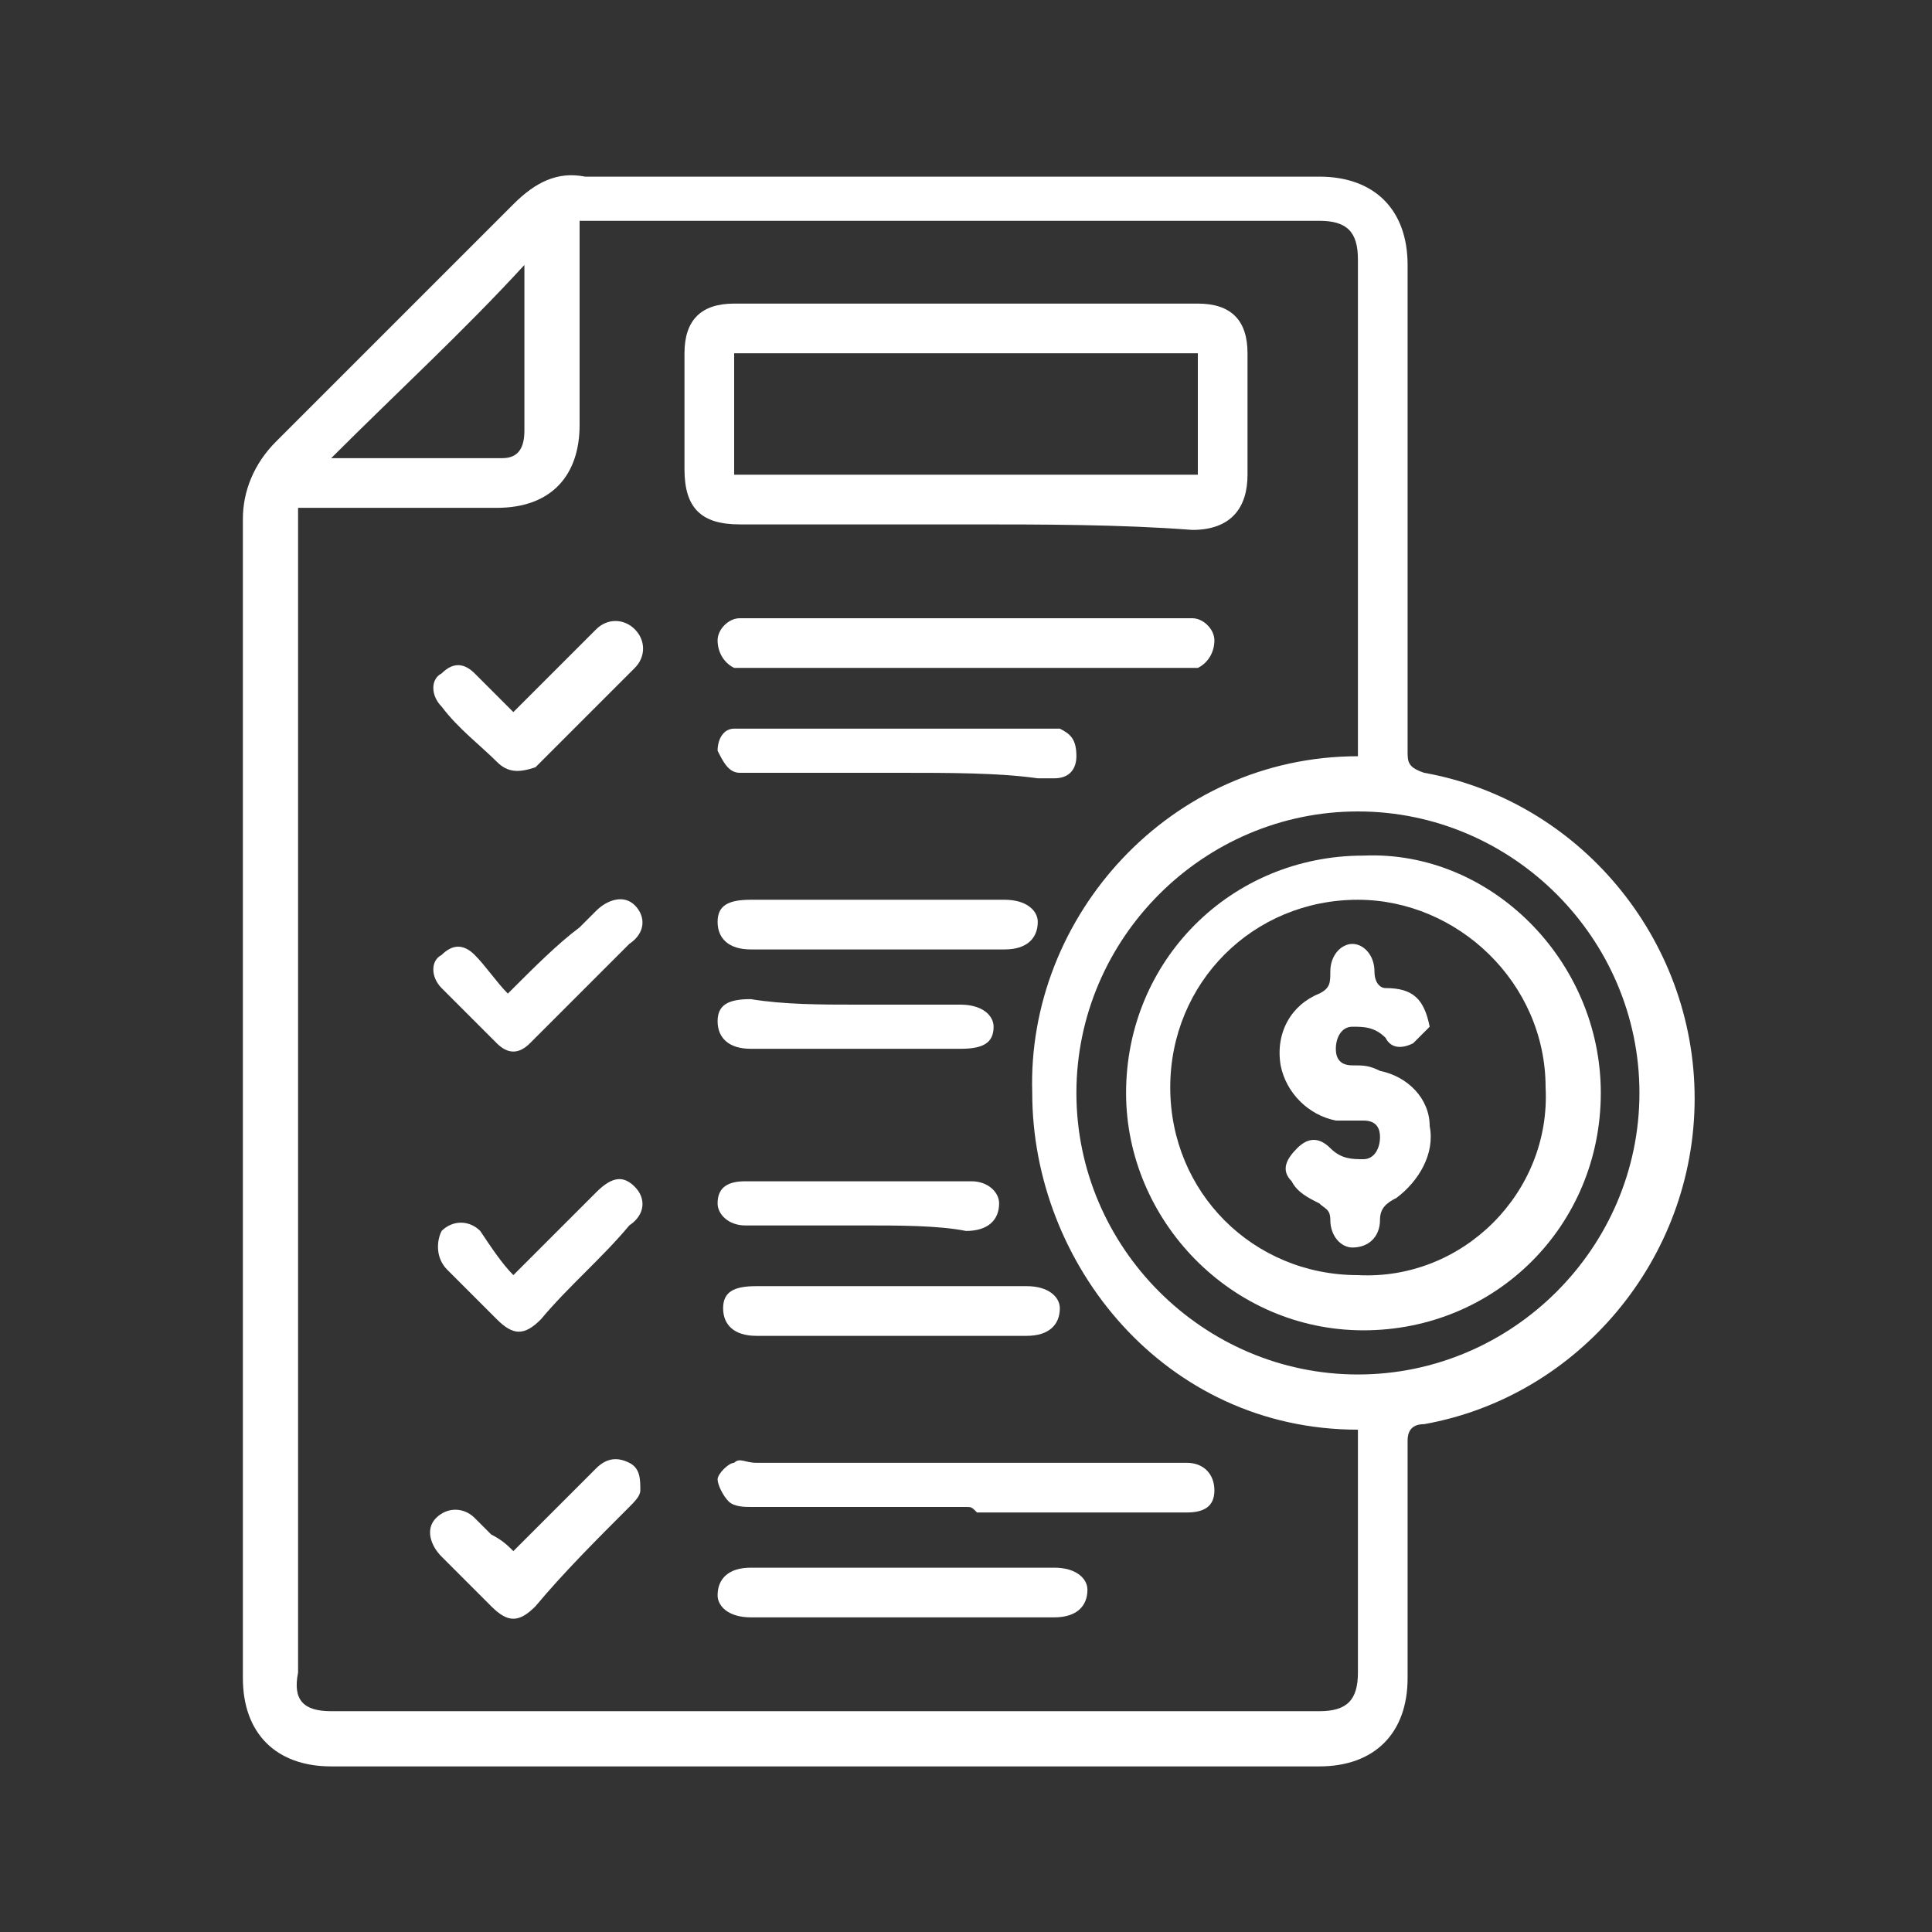 <?xml version="1.0" encoding="utf-8"?>
<!-- Generator: Adobe Illustrator 24.3.0, SVG Export Plug-In . SVG Version: 6.00 Build 0)  -->
<svg version="1.1" id="Layer_1" xmlns="http://www.w3.org/2000/svg" xmlns:xlink="http://www.w3.org/1999/xlink" x="0px" y="0px"
	 viewBox="0 0 35 35" style="enable-background:new 0 0 35 35;" xml:space="preserve">
<rect x="0" y="0" width="35" height="35" fill="#333333" stroke="none"/>
<style type="text/css">
	.st0{fill:#FFFFFF;}
	.st1{fill:#231F20;}
</style>
<g>
	<path class="st0" d="M4.4,19.8c0-3.5,0-7,0-10.4c0-0.5,0.2-1,0.6-1.4c1.4-1.4,2.9-2.9,4.3-4.3c0.4-0.4,0.8-0.6,1.3-0.5
		c4.4,0,8.9,0,13.3,0c1,0,1.6,0.6,1.6,1.6c0,2.9,0,5.8,0,8.8c0,0.2,0,0.3,0.3,0.4c2.8,0.5,4.9,3,4.9,5.9c0,2.9-2.1,5.4-4.9,5.9
		c-0.2,0-0.3,0.1-0.3,0.3c0,1.4,0,2.9,0,4.3c0,1-0.6,1.6-1.6,1.6c-6,0-12,0-17.9,0c-1,0-1.6-0.6-1.6-1.6C4.4,26.8,4.4,23.3,4.4,19.8
		z M24.6,13.7c0-0.1,0-0.2,0-0.3c0-2.9,0-5.8,0-8.7c0-0.5-0.2-0.7-0.7-0.7c-4.4,0-8.7,0-13.1,0c-0.1,0-0.2,0-0.3,0
		c0,1.3,0,2.5,0,3.7c0,0.9-0.5,1.5-1.5,1.5c-1.1,0-2.2,0-3.3,0c-0.1,0-0.2,0-0.3,0c0,0.1,0,0.2,0,0.3c0,6.9,0,13.9,0,20.8
		C5.3,30.8,5.5,31,6,31c6,0,11.9,0,17.9,0c0.5,0,0.7-0.2,0.7-0.7c0-1.4,0-2.8,0-4.2c0-0.1,0-0.2,0-0.2c-3.5,0-5.9-3-5.9-6.1
		C18.6,16.6,21.2,13.7,24.6,13.7z M29.7,19.8c0-2.8-2.3-5.1-5.1-5.1c-2.8,0-5.1,2.3-5.1,5.1c0,2.8,2.3,5.1,5.1,5.1
		C27.4,24.9,29.7,22.6,29.7,19.8z M9.5,4.8C8.4,6,7.2,7.1,6,8.3c1,0,2,0,3.1,0c0.3,0,0.4-0.2,0.4-0.5c0-0.4,0-0.8,0-1.2
		C9.5,6,9.5,5.4,9.5,4.8z"/>
	<path class="st0" d="M17.5,9.5c-1.4,0-2.8,0-4.1,0c-0.7,0-1-0.3-1-1c0-0.7,0-1.4,0-2.1c0-0.6,0.3-0.9,0.9-0.9c2.8,0,5.6,0,8.4,0
		c0.6,0,0.9,0.3,0.9,0.9c0,0.7,0,1.4,0,2.2c0,0.6-0.3,1-1,1C20.3,9.5,18.9,9.5,17.5,9.5z M21.7,6.4c-2.8,0-5.6,0-8.4,0
		c0,0.7,0,1.5,0,2.2c2.8,0,5.6,0,8.4,0C21.7,7.8,21.7,7.1,21.7,6.4z"/>
	<path class="st0" d="M17.5,27.3c-1.3,0-2.6,0-3.9,0c-0.1,0-0.3,0-0.4-0.1c-0.1-0.1-0.2-0.3-0.2-0.4c0-0.1,0.2-0.3,0.3-0.3
		c0.1-0.1,0.2,0,0.4,0c2.5,0,5.1,0,7.6,0c0.1,0,0.1,0,0.2,0c0.3,0,0.5,0.2,0.5,0.5c0,0.3-0.2,0.4-0.5,0.4c-1.3,0-2.5,0-3.8,0
		C17.6,27.3,17.6,27.3,17.5,27.3z"/>
	<path class="st0" d="M17.5,11.2c1.3,0,2.5,0,3.8,0c0.1,0,0.2,0,0.3,0c0.2,0,0.4,0.2,0.4,0.4c0,0.2-0.1,0.4-0.3,0.5
		c-0.1,0-0.2,0-0.3,0c-2.6,0-5.2,0-7.8,0c-0.1,0-0.2,0-0.3,0C13.1,12,13,11.8,13,11.6c0-0.2,0.2-0.4,0.4-0.4c0.1,0,0.2,0,0.3,0
		C15,11.2,16.2,11.2,17.5,11.2z"/>
	<path class="st0" d="M16.3,14c-0.9,0-1.8,0-2.6,0c-0.1,0-0.2,0-0.3,0c-0.2,0-0.3-0.2-0.4-0.4c0-0.2,0.1-0.4,0.3-0.4
		c0.1,0,0.2,0,0.3,0c1.8,0,3.6,0,5.3,0c0.1,0,0.2,0,0.3,0c0.2,0.1,0.3,0.2,0.3,0.5c0,0.2-0.1,0.4-0.4,0.4c-0.1,0-0.2,0-0.3,0
		C18.1,14,17.2,14,16.3,14z"/>
	<path class="st0" d="M16.3,29.3c-0.9,0-1.8,0-2.7,0c-0.4,0-0.6-0.2-0.6-0.4c0-0.3,0.2-0.5,0.6-0.5c1.8,0,3.7,0,5.5,0
		c0.4,0,0.6,0.2,0.6,0.4c0,0.3-0.2,0.5-0.6,0.5C18.2,29.3,17.2,29.3,16.3,29.3z"/>
	<path class="st0" d="M16.1,23.3c0.8,0,1.6,0,2.5,0c0.4,0,0.6,0.2,0.6,0.4c0,0.3-0.2,0.5-0.6,0.5c-1.6,0-3.3,0-4.9,0
		c-0.4,0-0.6-0.2-0.6-0.5c0-0.3,0.2-0.4,0.6-0.4C14.4,23.3,15.2,23.3,16.1,23.3z"/>
	<path class="st0" d="M15.9,16.3c0.8,0,1.5,0,2.3,0c0.4,0,0.6,0.2,0.6,0.4c0,0.3-0.2,0.5-0.6,0.5c-1.5,0-3.1,0-4.6,0
		c-0.4,0-0.6-0.2-0.6-0.5c0-0.3,0.2-0.4,0.6-0.4C14.4,16.3,15.1,16.3,15.9,16.3z"/>
	<path class="st0" d="M15.6,22.2c-0.7,0-1.4,0-2.1,0c-0.3,0-0.5-0.2-0.5-0.4c0-0.3,0.2-0.4,0.5-0.4c1.4,0,2.7,0,4.1,0
		c0.3,0,0.5,0.2,0.5,0.4c0,0.3-0.2,0.5-0.6,0.5C17,22.2,16.3,22.2,15.6,22.2z"/>
	<path class="st0" d="M9.3,12.9c0.4-0.4,0.9-0.9,1.3-1.3c0.1-0.1,0.1-0.1,0.2-0.2c0.2-0.2,0.5-0.2,0.7,0c0.2,0.2,0.2,0.5,0,0.7
		c-0.3,0.3-0.7,0.7-1,1c-0.3,0.3-0.5,0.5-0.8,0.8C9.4,14,9.2,14,9,13.8c-0.3-0.3-0.7-0.6-1-1c-0.2-0.2-0.2-0.5,0-0.6
		c0.2-0.2,0.4-0.2,0.6,0C8.8,12.4,9.1,12.7,9.3,12.9z"/>
	<path class="st0" d="M15.5,18.2c0.6,0,1.3,0,1.9,0c0.4,0,0.6,0.2,0.6,0.4c0,0.3-0.2,0.4-0.6,0.4c-1.3,0-2.5,0-3.8,0
		c-0.4,0-0.6-0.2-0.6-0.5c0-0.3,0.2-0.4,0.6-0.4C14.2,18.2,14.9,18.2,15.5,18.2z"/>
	<path class="st0" d="M9.3,28.1c0.5-0.5,1-1,1.5-1.5c0.2-0.2,0.4-0.2,0.6-0.1c0.2,0.1,0.2,0.3,0.2,0.5c0,0.1-0.1,0.2-0.2,0.3
		c-0.6,0.6-1.2,1.2-1.7,1.8c-0.3,0.3-0.5,0.3-0.8,0c-0.3-0.3-0.6-0.6-0.9-0.9c-0.2-0.2-0.3-0.5-0.1-0.7c0.2-0.2,0.5-0.2,0.7,0
		c0.1,0.1,0.2,0.2,0.3,0.3C9.1,27.9,9.2,28,9.3,28.1z"/>
	<path class="st0" d="M9.2,18c0.5-0.5,0.9-0.9,1.3-1.2c0.1-0.1,0.2-0.2,0.3-0.3c0.2-0.2,0.5-0.3,0.7-0.1c0.2,0.2,0.2,0.5-0.1,0.7
		c-0.6,0.6-1.1,1.1-1.7,1.7c0,0-0.1,0.1-0.1,0.1c-0.2,0.2-0.4,0.2-0.6,0c-0.3-0.3-0.7-0.7-1-1c-0.2-0.2-0.2-0.5,0-0.6
		c0.2-0.2,0.4-0.2,0.6,0C8.8,17.5,9,17.8,9.2,18z"/>
	<path class="st0" d="M9.3,23.1c0.3-0.3,0.5-0.5,0.7-0.7c0.3-0.3,0.5-0.5,0.8-0.8c0.3-0.3,0.5-0.3,0.7-0.1c0.2,0.2,0.2,0.5-0.1,0.7
		c-0.5,0.6-1.1,1.1-1.6,1.7c-0.3,0.3-0.5,0.3-0.8,0c-0.3-0.3-0.6-0.6-0.9-0.9c-0.2-0.2-0.2-0.5-0.1-0.7c0.2-0.2,0.5-0.2,0.7,0
		C8.9,22.6,9.1,22.9,9.3,23.1z"/>
	<path class="st0" d="M29,19.8c0,2.4-1.9,4.3-4.3,4.3c-2.4,0-4.3-2-4.3-4.3c0-2.4,1.9-4.3,4.3-4.3C27,15.4,29,17.4,29,19.8z
		 M28,19.7c0-1.9-1.6-3.4-3.4-3.4c-1.9,0-3.4,1.5-3.4,3.4c0,1.9,1.5,3.4,3.4,3.4C26.5,23.2,28.1,21.6,28,19.7z"/>
	<path class="st0" d="M25.9,18.6c-0.1,0.1-0.2,0.2-0.3,0.3c-0.2,0.1-0.4,0.1-0.5-0.1c-0.2-0.2-0.4-0.2-0.6-0.2
		c-0.2,0-0.3,0.2-0.3,0.4c0,0.2,0.1,0.3,0.3,0.3c0.2,0,0.3,0,0.5,0.1c0.5,0.1,0.9,0.5,0.9,1c0.1,0.5-0.2,1-0.6,1.3
		c-0.2,0.1-0.3,0.2-0.3,0.4c0,0.3-0.2,0.5-0.5,0.5c-0.2,0-0.4-0.2-0.4-0.5c0-0.2-0.1-0.2-0.2-0.3c-0.2-0.1-0.4-0.2-0.5-0.4
		c-0.2-0.2-0.1-0.4,0.1-0.6c0.2-0.2,0.4-0.2,0.6,0c0.2,0.2,0.4,0.2,0.6,0.2c0.2,0,0.3-0.2,0.3-0.4c0-0.2-0.1-0.3-0.3-0.3
		c-0.2,0-0.3,0-0.5,0c-0.5-0.1-0.9-0.5-1-1c-0.1-0.6,0.2-1.1,0.7-1.3c0.2-0.1,0.2-0.2,0.2-0.4c0-0.3,0.2-0.5,0.4-0.5
		c0.2,0,0.4,0.2,0.4,0.5c0,0.2,0.1,0.3,0.2,0.3C25.6,17.9,25.8,18.1,25.9,18.6z"/>
</g>
</svg>
